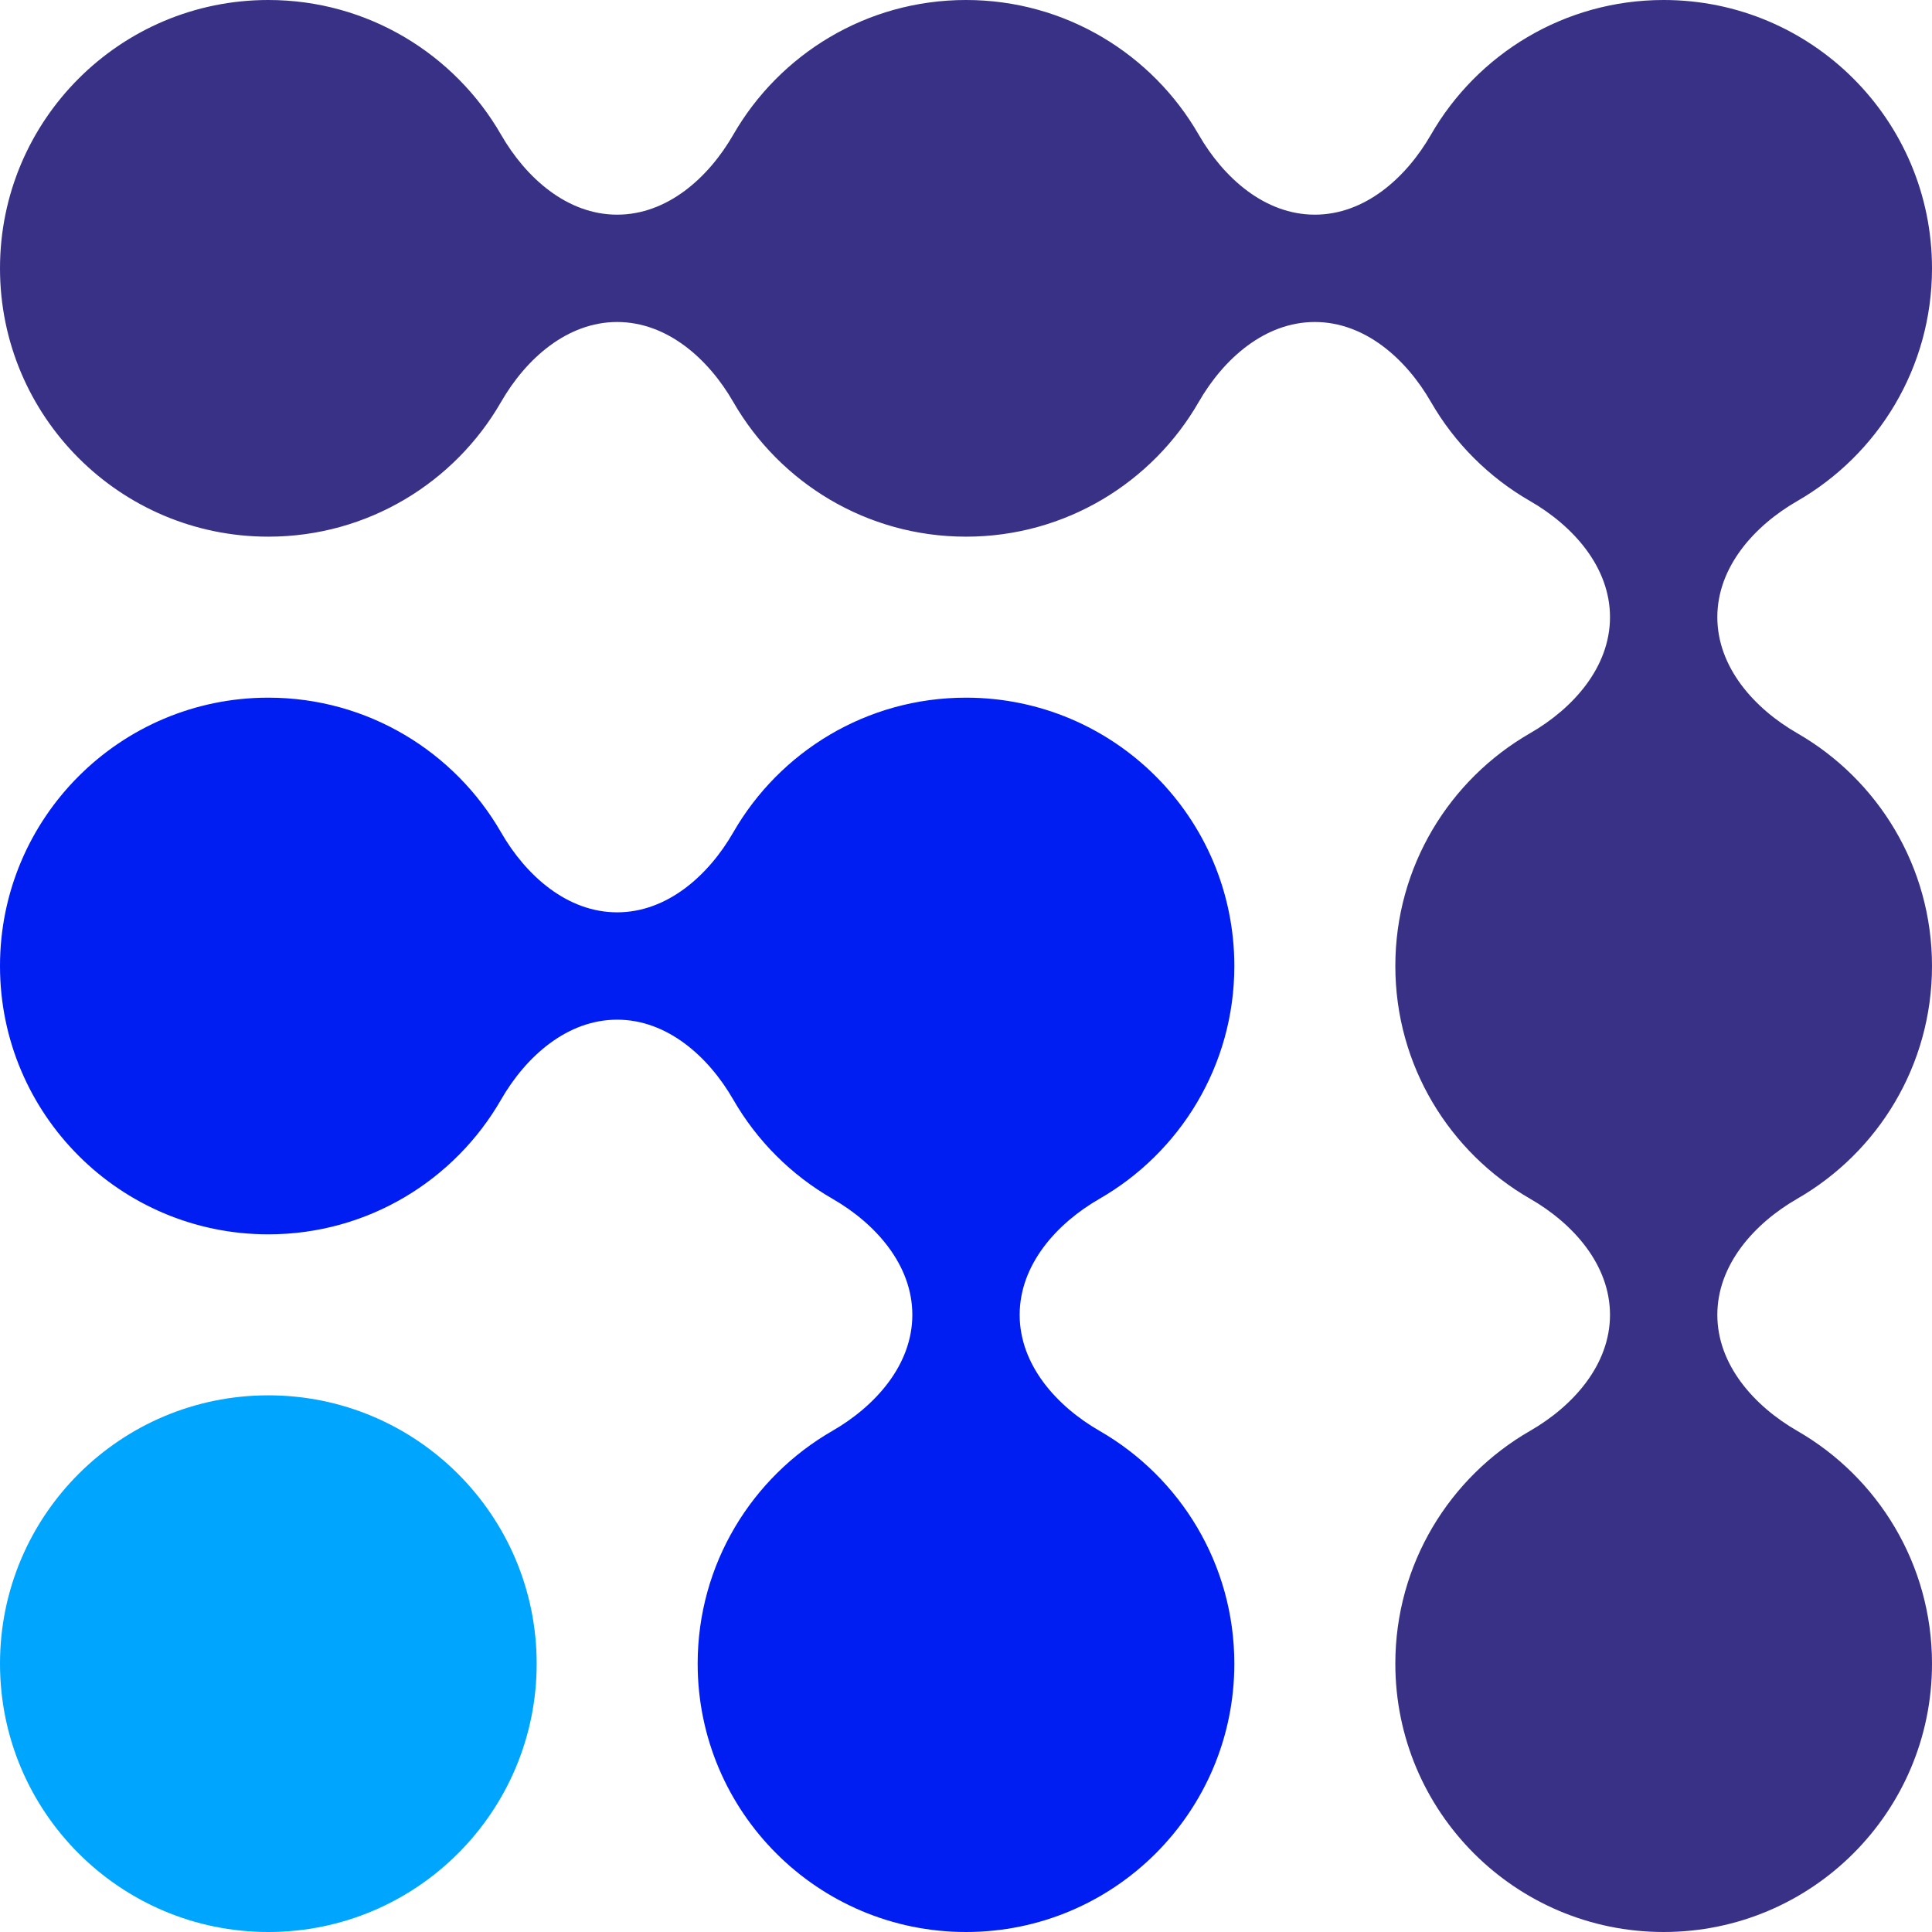 <?xml version="1.0" encoding="UTF-8"?> <svg xmlns="http://www.w3.org/2000/svg" width="36" height="36" viewBox="0 0 36 36" fill="none"><path d="M5 26C7.761 26 10 28.239 10 31C10 33.761 7.761 36 5 36C2.239 36 1.26278e-05 33.761 0 31C0 28.239 2.239 26 5 26Z" fill="#00A5FE"></path><path d="M18 13C20.761 13 23 15.239 23 18C23 19.854 21.99 21.473 20.49 22.336C19.683 22.8 19 23.569 19 24.5C19 25.43 19.683 26.199 20.49 26.663C21.99 27.526 23 29.145 23 31C23 33.761 20.761 36 18 36C15.239 36 13 33.761 13 31C13 29.145 14.01 27.526 15.509 26.663C16.316 26.198 17 25.43 17 24.5C17 23.569 16.317 22.8 15.51 22.336C14.743 21.895 14.105 21.257 13.664 20.491C13.2 19.684 12.431 19 11.5 19C10.569 19 9.8 19.684 9.336 20.491C8.473 21.991 6.854 23 5 23C2.239 23 0 20.761 0 18C0 15.239 2.239 13 5 13C6.854 13 8.473 14.01 9.336 15.509C9.8 16.316 10.569 17 11.5 17C12.431 17 13.2 16.316 13.664 15.509C14.527 14.009 16.145 13 18 13Z" fill="#001EF2"></path><path d="M31 0C33.761 1.26273e-05 36 2.239 36 5C36 6.855 34.99 8.473 33.49 9.336C32.684 9.8 32 10.569 32 11.499C32 12.431 32.684 13.199 33.49 13.663C34.99 14.526 36 16.145 36 18C36 19.855 34.99 21.473 33.49 22.336C32.684 22.8 32 23.569 32 24.5C32 25.43 32.684 26.199 33.49 26.663C34.99 27.526 36 29.145 36 31C36 33.761 33.761 36 31 36C28.239 36 26 33.761 26 31C26 29.145 27.01 27.526 28.509 26.663C29.316 26.199 30 25.43 30 24.5C30 23.569 29.317 22.8 28.51 22.336C27.01 21.473 26 19.855 26 18C26 16.145 27.01 14.526 28.51 13.663C29.316 13.199 30 12.431 30 11.499C30 10.569 29.317 9.8 28.51 9.336C27.743 8.895 27.105 8.257 26.664 7.491C26.2 6.684 25.431 6 24.5 6C23.569 6 22.8 6.684 22.336 7.491C21.473 8.99 19.854 10 18 10C16.146 10 14.527 8.99 13.664 7.491C13.2 6.684 12.431 6 11.5 6C10.569 6 9.8 6.684 9.336 7.491C8.473 8.99 6.854 10 5 10C2.239 10 0 7.761 0 5C5.92714e-06 2.239 2.239 5.92733e-06 5 0C6.854 0 8.473 1.01 9.336 2.509C9.8 3.316 10.569 4 11.5 4C12.431 4 13.2 3.316 13.664 2.509C14.527 1.01 16.146 0 18 0C19.854 0 21.473 1.01 22.336 2.509C22.8 3.316 23.569 4 24.5 4C25.431 4 26.2 3.316 26.664 2.509C27.527 1.01 29.146 0 31 0Z" fill="#393185"></path></svg> 